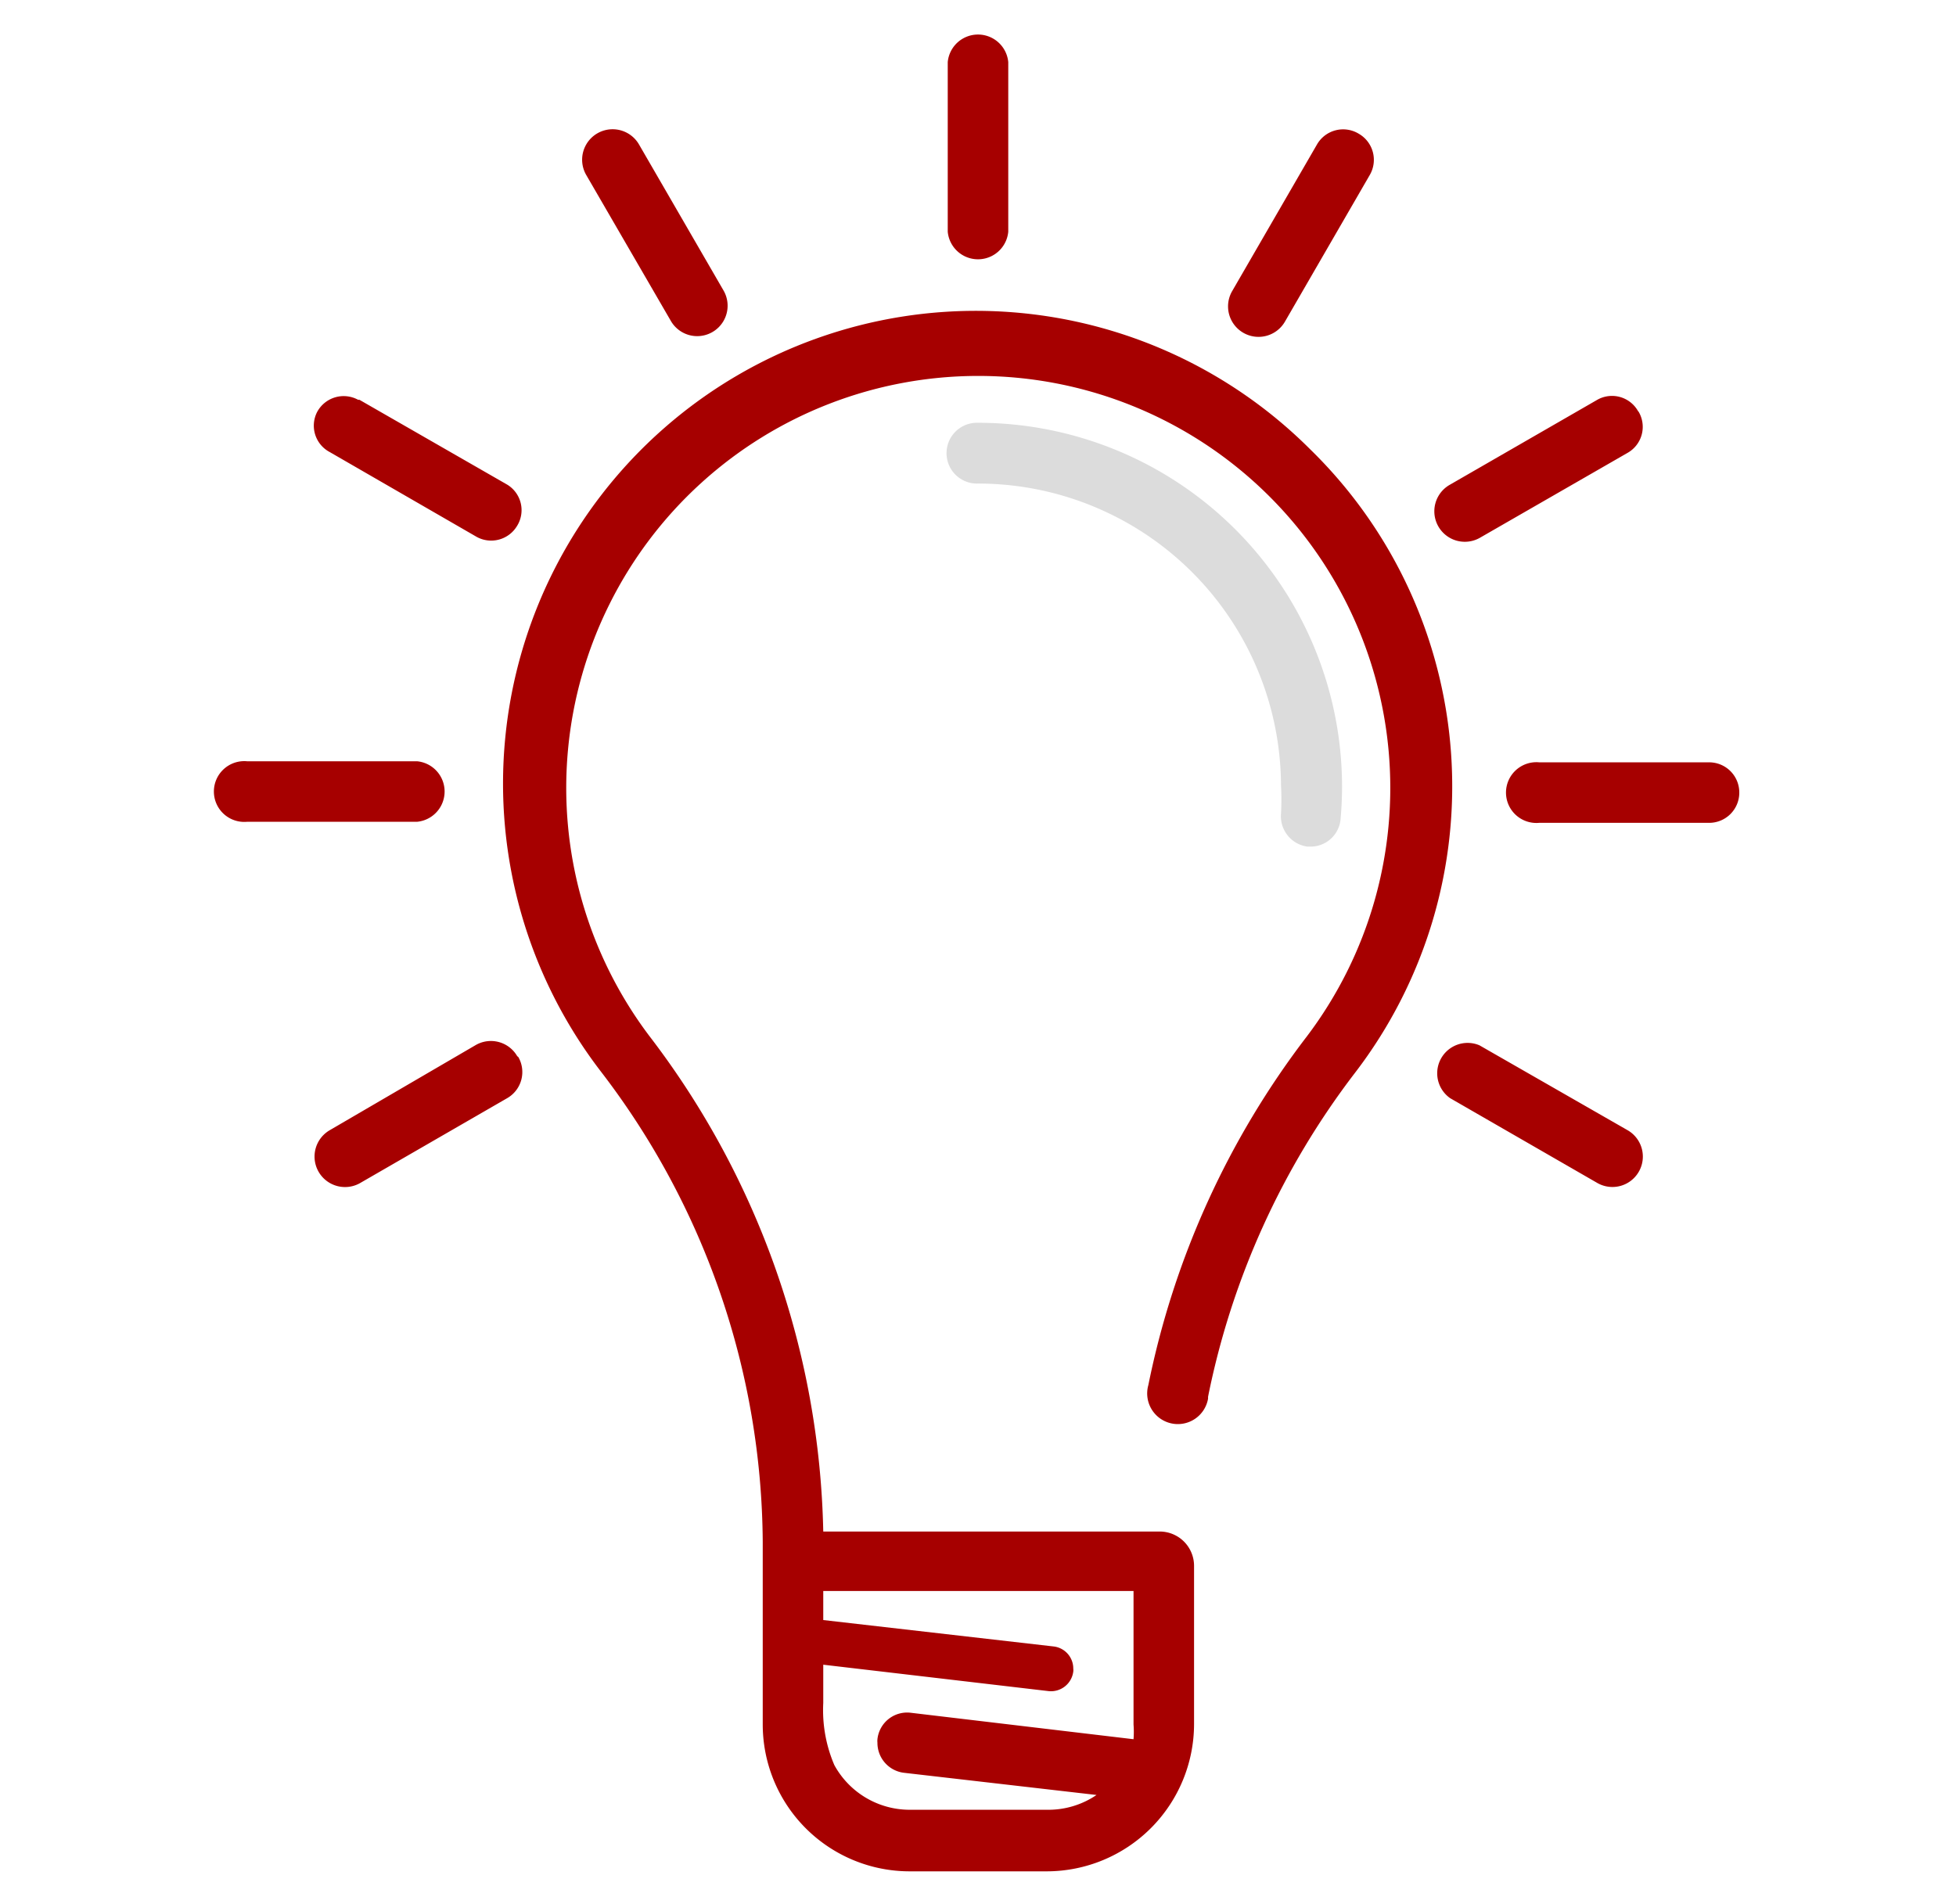 <svg id="Ebene_1" data-name="Ebene 1" xmlns="http://www.w3.org/2000/svg" viewBox="0 0 74.01 72.06"><path d="M65.81,30a1.14,1.14,0,0,1-1.14,1.14H58.24a1.15,1.15,0,1,1,0-2.29h6.43A1.14,1.14,0,0,1,65.81,30M62,15.58a1.13,1.13,0,0,1-.42,1.56L56,20.35a1.14,1.14,0,0,1-1.15-2h0l5.57-3.21a1.13,1.13,0,0,1,1.56.42Zm-.42,27.19a1.14,1.14,0,1,1-1.14,2h0l-5.57-3.21a1.15,1.15,0,0,1,1.11-2l0,0ZM51.41,5.06a1.14,1.14,0,0,1,.42,1.56l-3.21,5.55a1.15,1.15,0,0,1-2-1.15l3.21-5.55A1.14,1.14,0,0,1,51.41,5.06ZM38.15,2.35V8.77a1.15,1.15,0,0,1-2.29,0V2.35a1.15,1.15,0,0,1,2.29,0ZM27.38,11a1.15,1.15,0,0,1-2,1.14L22.18,6.62a1.15,1.15,0,0,1,2-1.15Zm-8.19,7.34a1.13,1.13,0,0,1,.37,1.57,1.14,1.14,0,0,1-1.52.41l-5.56-3.21A1.13,1.13,0,0,1,12,15.59a1.14,1.14,0,0,1,1.55-.46l.05,0ZM19.61,40a1.14,1.14,0,0,1-.42,1.56l-5.56,3.21a1.15,1.15,0,0,1-1.15-2L18,39.55a1.15,1.15,0,0,1,1.57.42ZM15.78,28.81a1.15,1.15,0,0,1,0,2.29H9.35a1.15,1.15,0,1,1,0-2.29ZM49.57,17h0A17.89,17.89,0,0,0,22.75,40.57a29.5,29.5,0,0,1,6.11,17.79v6.9a5.56,5.56,0,0,0,5.57,5.56h5.18a5.58,5.58,0,0,0,5.57-5.56v-6a1.3,1.3,0,0,0-1.3-1.3H31.15a31.88,31.88,0,0,0-6.57-18.74,15.59,15.59,0,1,1,24.87,0,32.18,32.18,0,0,0-6,13.2,1.16,1.16,0,1,0,2.26.51s0,0,0-.07a29.79,29.79,0,0,1,5.56-12.26A17.82,17.82,0,0,0,49.57,17ZM31.15,60.21H42.89v5.05a3.64,3.64,0,0,1,0,.56l-8.42-1a1.13,1.13,0,0,0-1.27,1,.62.62,0,0,0,0,.13,1.14,1.14,0,0,0,1,1.14l7.29.84a3.24,3.24,0,0,1-1.84.56H34.43a3.25,3.25,0,0,1-2.86-1.69,5.27,5.27,0,0,1-.42-2.35V63l8.53,1a.85.85,0,0,0,.93-.74.4.4,0,0,0,0-.11.84.84,0,0,0-.74-.84l-8.72-1Z" style="fill:#a60000;fill-rule:evenodd"/><path d="M50.78,29.75q0,.64-.06,1.29a1.14,1.14,0,0,1-1.14,1h-.11a1.16,1.16,0,0,1-1-1.25h0a9.58,9.58,0,0,0,0-1.07A11.47,11.47,0,0,0,37,18.3,1.15,1.15,0,1,1,36.93,16H37A13.78,13.78,0,0,1,50.78,29.75Z" style="fill:#dcdcdc;fill-rule:evenodd"/></svg>